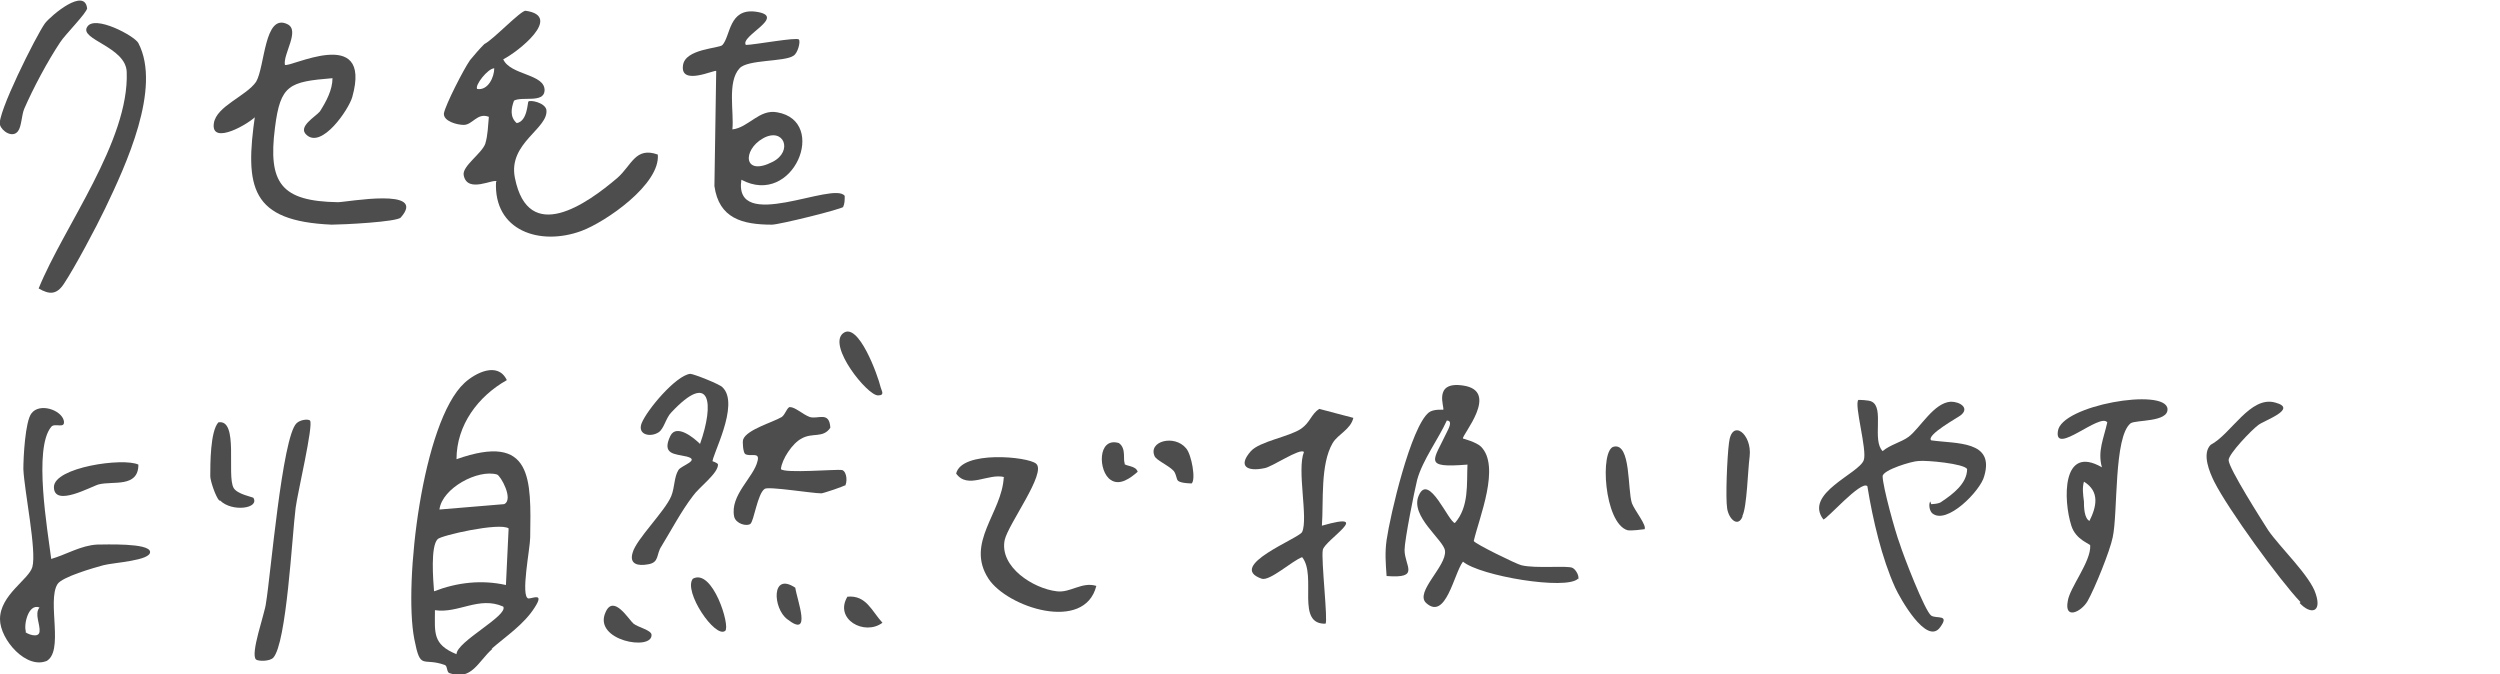 <?xml version="1.0" encoding="UTF-8"?>
<svg id="_レイヤー_2" xmlns="http://www.w3.org/2000/svg" version="1.1" viewBox="0 0 278.2 75">
  <!-- Generator: Adobe Illustrator 29.3.1, SVG Export Plug-In . SVG Version: 2.1.0 Build 151)  -->
  <defs>
    <style>
      .st0 {
        fill: #4d4d4d;
      }
    </style>
  </defs>
  <g id="_レイヤー_1-2">
    <path class="st0" d="M55.3,20.2c-.3-.4-3.3,1.4-3.7-.7-.2-1,2-2.4,2.4-3.5.3-1,.3-2,.4-3-1.3-.5-1.8.9-2.8.9-.7,0-2.3-.4-2.2-1.3.2-1,2.2-4.9,2.9-5.9.5-.6,1-1.2,1.6-1.8.9-.4,4.1-3.8,4.6-3.7,4.2.6-.9,4.6-2.5,5.4.8,1.8,4.7,1.6,4.6,3.5-.1,1.4-2.5.6-3.4,1.1-.3.8-.5,1.8.3,2.5,1.2-.2,1.2-2.3,1.3-2.4.2-.2,1.8.1,2,.9.3,2.1-4.3,3.7-3.5,7.6,1.5,7.5,8,2.9,11.4,0,1.6-1.4,2-3.5,4.5-2.6.3,3.3-5.8,7.5-8.5,8.5-4.6,1.7-9.8,0-9.5-5.5h0ZM53.1,9.9c1.2.2,1.9-1.3,1.9-2.3-.7,0-2.2,1.9-1.9,2.3Z"/>
    <path class="st0" d="M93.9,23c-.3.3-7.2,2-8,2-3.3,0-5.9-.7-6.4-4.3l.2-12.8c-.1-.2-4,1.7-3.7-.6.2-1.9,4.1-1.9,4.4-2.3.9-1,.7-4.1,3.7-3.7,3.6.5-1.8,2.7-1.1,3.7.9,0,5.7-.9,5.9-.6.2.2-.1,1.5-.6,1.8-1,.7-5.1.4-6,1.4-1.4,1.5-.6,4.9-.8,6.8,1.8-.2,3-2.3,5-1.9,5.7,1,1.8,10.6-4,7.5-.9,6,10.3.1,11.5,1.8,0,.4,0,1-.2,1.2h0ZM84.9,15.4c-2.3,1.3-2.2,4.3,1.1,2.6,2.3-1.2,1.2-3.9-1.1-2.6Z"/>
    <path class="st0" d="M28.6,12.8c-.7.9-5.2,3.5-4.8.9.3-1.9,3.6-3,4.7-4.6,1-1.7.9-7.7,3.5-6.4,1.4.7-.5,3.3-.3,4.5.3.5,9.8-4.6,7.5,3.6-.4,1.4-3.4,5.8-5.1,4.2-1-.9,1-2,1.5-2.6.7-1.1,1.4-2.4,1.4-3.7-4.8.4-5.8.7-6.4,5.5-.8,6.2.7,8.2,7,8.3,1,0,10-1.7,7,1.7-.4.5-6.5.8-7.7.8-9-.4-9.7-4.1-8.5-12.3Z"/>
    <path class="st0" d="M4.3,32.1c2.8-6.9,10.1-16.4,9.8-24.1-.1-2.8-5.3-3.6-4.4-5,.8-1.4,5.3,1,5.7,1.8,2.6,5-1.4,13.6-3.7,18.4-1,2.1-3.4,6.6-4.6,8.4-.8,1.2-1.6,1.2-2.8.5h0Z"/>
    <path class="st0" d="M9.7.9c0,.5-2.5,3-3,3.8-1.4,2.1-3,5.1-4,7.4-.3.7-.3,2-.7,2.5-.6.8-1.8,0-2-.7-.4-1.1,4-9.9,5-11.3.7-.9,4.5-4.1,4.7-1.6h0Z"/>
    <path class="st0" d="M54.8,72.2c-1.6,1.4-2.3,3.6-4.8,2.7-.3-.1-.2-.8-.5-.9-2.5-.9-2.7.7-3.4-2.9-1.2-6.2.9-24.2,5.6-28.5,1.2-1.1,3.7-2.4,4.7-.3-3.2,1.8-5.6,5-5.6,8.8,8.5-3,8.3,2.2,8.2,8.7,0,1.2-1.1,6.6-.2,6.8.5,0,1.8-.7.7,1-1.2,1.9-3.2,3.2-4.8,4.6h0ZM56.3,65.1l.3-6.3c-1-.7-7.6.8-7.9,1.2-.8.8-.5,4.5-.4,5.8,2.6-1,5.3-1.3,8-.7ZM50.8,72.8c0-1.4,5.8-4.3,5.2-5.3-2.7-1.2-5,.8-7.6.4,0,2.5-.3,3.8,2.4,4.9h0ZM48.9,56.7l7.2-.6c1.1-.5-.4-3.2-.8-3.3-2.1-.6-6.1,1.5-6.4,3.9Z"/>
    <path class="st0" d="M214.9,56.1s.9,0,1.2-.3c1.2-.8,2.8-2,2.8-3.6-.3-.6-4.5-1-5.4-.9-.7,0-4,1-4,1.7,0,1.1,1.4,6.2,1.9,7.5.4,1.3,2.8,7.5,3.5,8,.6.4,2.1-.2,1,1.3-1.5,2.1-4.5-3.3-5-4.4-1.5-3.3-2.5-7.6-3.1-11.3-.7-.7-4.6,3.8-4.9,3.7-2.2-2.9,4-5.1,4.5-6.6.4-1.1-1.1-6.2-.6-6.7,0,0,1.2,0,1.5.2,1.4.7,0,4.3,1.2,5.5.8-.7,2.1-1,2.9-1.6,1.3-1,2.8-3.8,4.7-3.9,1,0,2.1.7,1.1,1.5-.2.2-3.9,2.2-3.3,2.8,2.8.4,7.1,0,5.9,4-.4,1.6-4.2,5.5-5.8,4.1-.3-.3-.4-1-.2-1.3h0Z"/>
    <path class="st0" d="M237.1,47.1c-1.9,1.5-1.4,10-2,12.7-.3,1.5-2,5.7-2.8,7.1-.7,1.2-2.6,2.1-2.2,0,.2-1.5,2.6-4.4,2.5-6.2,0-.2-1.6-.6-2.1-2.2-.9-2.8-1.1-9.1,3.4-6.5-.5-1.8.2-3.2.6-5-.8-1.1-5.9,3.7-5.5,1,.3-2.9,12-4.9,12.2-2.5.1,1.5-3.5,1.2-4.1,1.6h0ZM232.5,58c.8-1.6,1.2-3.3-.6-4.4-.2.7-.1,1.4,0,2.2,0,.5,0,2,.7,2.2h0Z"/>
    <path class="st0" d="M175.6,64.4c-1.3,1.3-10.9-.3-12.8-1.9-1,1.3-1.9,6.6-4.1,4.6-1.3-1.2,2.3-4.1,2.1-5.8-.1-1.2-4-3.9-2.9-6.2,1.1-2.5,3.3,3,4,3.1,1.6-1.8,1.3-4.4,1.4-6.5-5,.4-3.8-.4-2.3-3.6.2-.4.7-1.3,0-1.3-.9,2-2.7,4.4-3.3,6.6-.3,1.2-1.4,6.7-1.4,7.8,0,1.8,1.8,3.2-2,2.9-.1-1.4-.2-2.6,0-4,.4-2.8,2.7-12.6,4.7-14.2.5-.4,1.6-.3,1.6-.3.2-.2-1.2-3.2,2.2-2.7,4.2.6-.2,5.6,0,5.9,0,0,1.5.4,2,.9,2.2,2.2-.2,7.9-.8,10.5.1.3,4.8,2.6,5.3,2.7,1.6.4,5.2,0,5.7.3.4.2.8,1,.6,1.3h0Z"/>
    <path class="st0" d="M147.6,69.4c-3.5.2-1-5.3-2.7-7.4-1.1.4-3.6,2.7-4.5,2.4-4-1.4,4.2-4.5,4.5-5.2.7-1.5-.6-6.9.2-8.9-.4-.5-3.6,1.7-4.4,1.8-1.9.4-3-.2-1.5-1.9,1-1.1,4.3-1.6,5.6-2.5,1-.7,1.1-1.6,2-2.2l3.8,1c-.3,1.3-1.7,1.8-2.3,2.8-1.4,2.4-1,6.5-1.2,9.2,5.9-1.7.3,1.6.1,2.7-.2,1.1.6,8,.3,8.2h0Z"/>
    <path class="st0" d="M256,67c-2.3-2.4-8.1-10.4-9.6-13.4-.5-1-1.4-3.1-.4-4.1,2.3-1.2,4.4-5.5,7.2-4.7,2.6.7-1.3,2-1.9,2.5-.7.5-3.3,3.2-3.3,3.9,0,.9,3.7,6.7,4.4,7.8,1.3,1.9,4.7,5.1,5.3,7.1.7,2.1-.6,2.3-1.8,1h0Z"/>
    <path class="st0" d="M28.5,73.4c-.7-.6,1-5.2,1.1-6.3.5-2.9,1.8-18.5,3.4-20,.4-.4,1.3-.5,1.5-.3.4.5-1.4,8.1-1.6,9.7-.4,3.1-1,15.1-2.5,16.7-.4.4-1.6.4-1.9.2Z"/>
    <path class="st0" d="M24.4,55.7c-.4-.4-1-2.2-1-2.7,0-1.4,0-5,.9-6,2.3-.4.9,5.9,1.7,7.3.4.7,2.1,1,2.2,1.1.7,1.2-2.4,1.6-3.7.3h0Z"/>
    <path class="st0" d="M5.3,73.5C3,74.6,0,71.2,0,68.9c0-2.7,3.2-4.4,3.6-5.8.5-1.8-.9-8.5-1-10.9,0-1.3.2-5.3.9-6.2.9-1.2,3.3-.4,3.6.8.2,1-1,.2-1.4.7-2,2.4-.4,11.5,0,14.7,1.7-.5,3.3-1.5,5.1-1.6.9,0,5.8-.2,5.9.8.1,1-4.1,1.2-5.2,1.5-1.1.3-4.6,1.3-5.1,2.1-1.2,1.9.8,7.6-1.3,8.6h0ZM2.8,70.3c.1.2,1.5.8,1.6,0s-.6-2,0-2.7c-1.3-.5-1.8,2.1-1.5,2.7Z"/>
    <path class="st0" d="M15.4,51.7c0,2.6-2.8,1.8-4.4,2.2-.8.2-5,2.6-5,.3,0-2.2,7.7-3.3,9.4-2.5h0Z"/>
    <path class="st0" d="M182.9,58.9c0,0-1.4.2-1.8.1-2.6-.8-3.1-9-1.5-9.3,1.9-.4,1.5,4.8,2,6.3.3.8,1.7,2.5,1.4,2.9h0Z"/>
    <path class="st0" d="M193.9,57.5c-.5,1.2-1.5.3-1.7-.9-.2-1.2,0-5.8.2-7.3.3-2.8,2.6-1,2.3,1.5-.2,1.5-.3,5.6-.8,6.6h0Z"/>
    <path class="st0" d="M111.8,53.1c-1.8-.5-4.1,1.4-5.4-.4.6-2.6,8-1.9,8.9-1.1,1.2,1-3.1,6.7-3.5,8.5-.6,3,3.2,5.4,5.8,5.7,1.5.2,2.8-1.1,4.4-.6-1.3,5.2-9.9,2.4-12-.8-2.6-4,1.5-7.3,1.7-11.3h0Z"/>
    <path class="st0" d="M132.7,53.8c0,0-1.3,0-1.6-.3-.2-.1-.2-.9-.6-1.2-.5-.5-1.8-1.1-2-1.5-.8-1.7,2.2-2.5,3.5-.9.6.7,1.1,3.5.6,3.9h0Z"/>
    <path class="st0" d="M125.1,51.6c.2.3,1.3.2,1.5.9-.8.7-2,1.6-3,.9-1.4-.9-1.5-4.8.9-4.1.9.6.4,2,.7,2.3h0Z"/>
    <path class="st0" d="M79.2,51.3c0,0,.7.2.7.4,0,1-2.1,2.5-2.8,3.5-1.3,1.7-2.4,3.8-3.5,5.6-.6.9-.2,1.8-1.5,2-1.1.2-2.1,0-1.7-1.3.4-1.5,3.6-4.6,4.3-6.3.4-1,.3-2.1.8-2.9.3-.5,2.5-1.1.9-1.5-1.3-.3-2.8-.2-1.8-2.3.7-1.4,2.7.3,3.3.9,1.6-4.5,1.2-8.2-3.2-3.5-.6.6-.8,1.8-1.4,2.2-.9.6-2.4.3-1.9-1,.6-1.5,3.8-5.3,5.4-5.5.4,0,3.4,1.2,3.6,1.5,2,1.9-1.3,7.8-1.1,8.3h0Z"/>
    <path class="st0" d="M94,54c0,.1-2.4.9-2.6.9-1,0-5.9-.8-6.3-.5-.8.5-1.2,3.6-1.6,3.9s-1.6,0-1.8-.8c-.5-2.4,2.2-4.4,2.6-6.2.3-1.1-.9-.4-1.4-.8-.2-.2-.3-1.3-.2-1.6.4-1.1,3.3-1.9,4.3-2.5.4-.3.6-1.1.9-1.1.6,0,1.4.8,2.2,1.1.9.3,2.2-.7,2.3,1.2-.8,1.2-2,.5-3.2,1.2-1,.5-2.2,2.3-2.3,3.4.4.5,6.2,0,6.8.1.6.2.6,1.5.3,1.8h0Z"/>
    <path class="st0" d="M93.8,37.1c1.7-1.4,3.9,4.7,4.2,6,.1.4.5.9-.3.9-1.2,0-5.6-5.5-3.9-6.9h0Z"/>
    <path class="st0" d="M80.7,70.2c-1.1.9-4.7-4.4-3.6-5.8,2.2-1.2,4.2,5.3,3.6,5.8Z"/>
    <path class="st0" d="M72.5,70.6c.2,1.9-6.6.7-5.1-2.5.9-2,2.6.9,3.1,1.3.5.4,1.9.7,2,1.2h0Z"/>
    <path class="st0" d="M94.3,66.4c2.1-.2,2.7,1.6,3.9,2.9-2,1.5-5.4-.4-3.9-2.9Z"/>
    <path class="st0" d="M87.6,68.9c-1.6-1.2-1.8-5.3.9-3.5.2,1.4,1.9,5.7-.9,3.5Z"/>
  </g>
</svg>